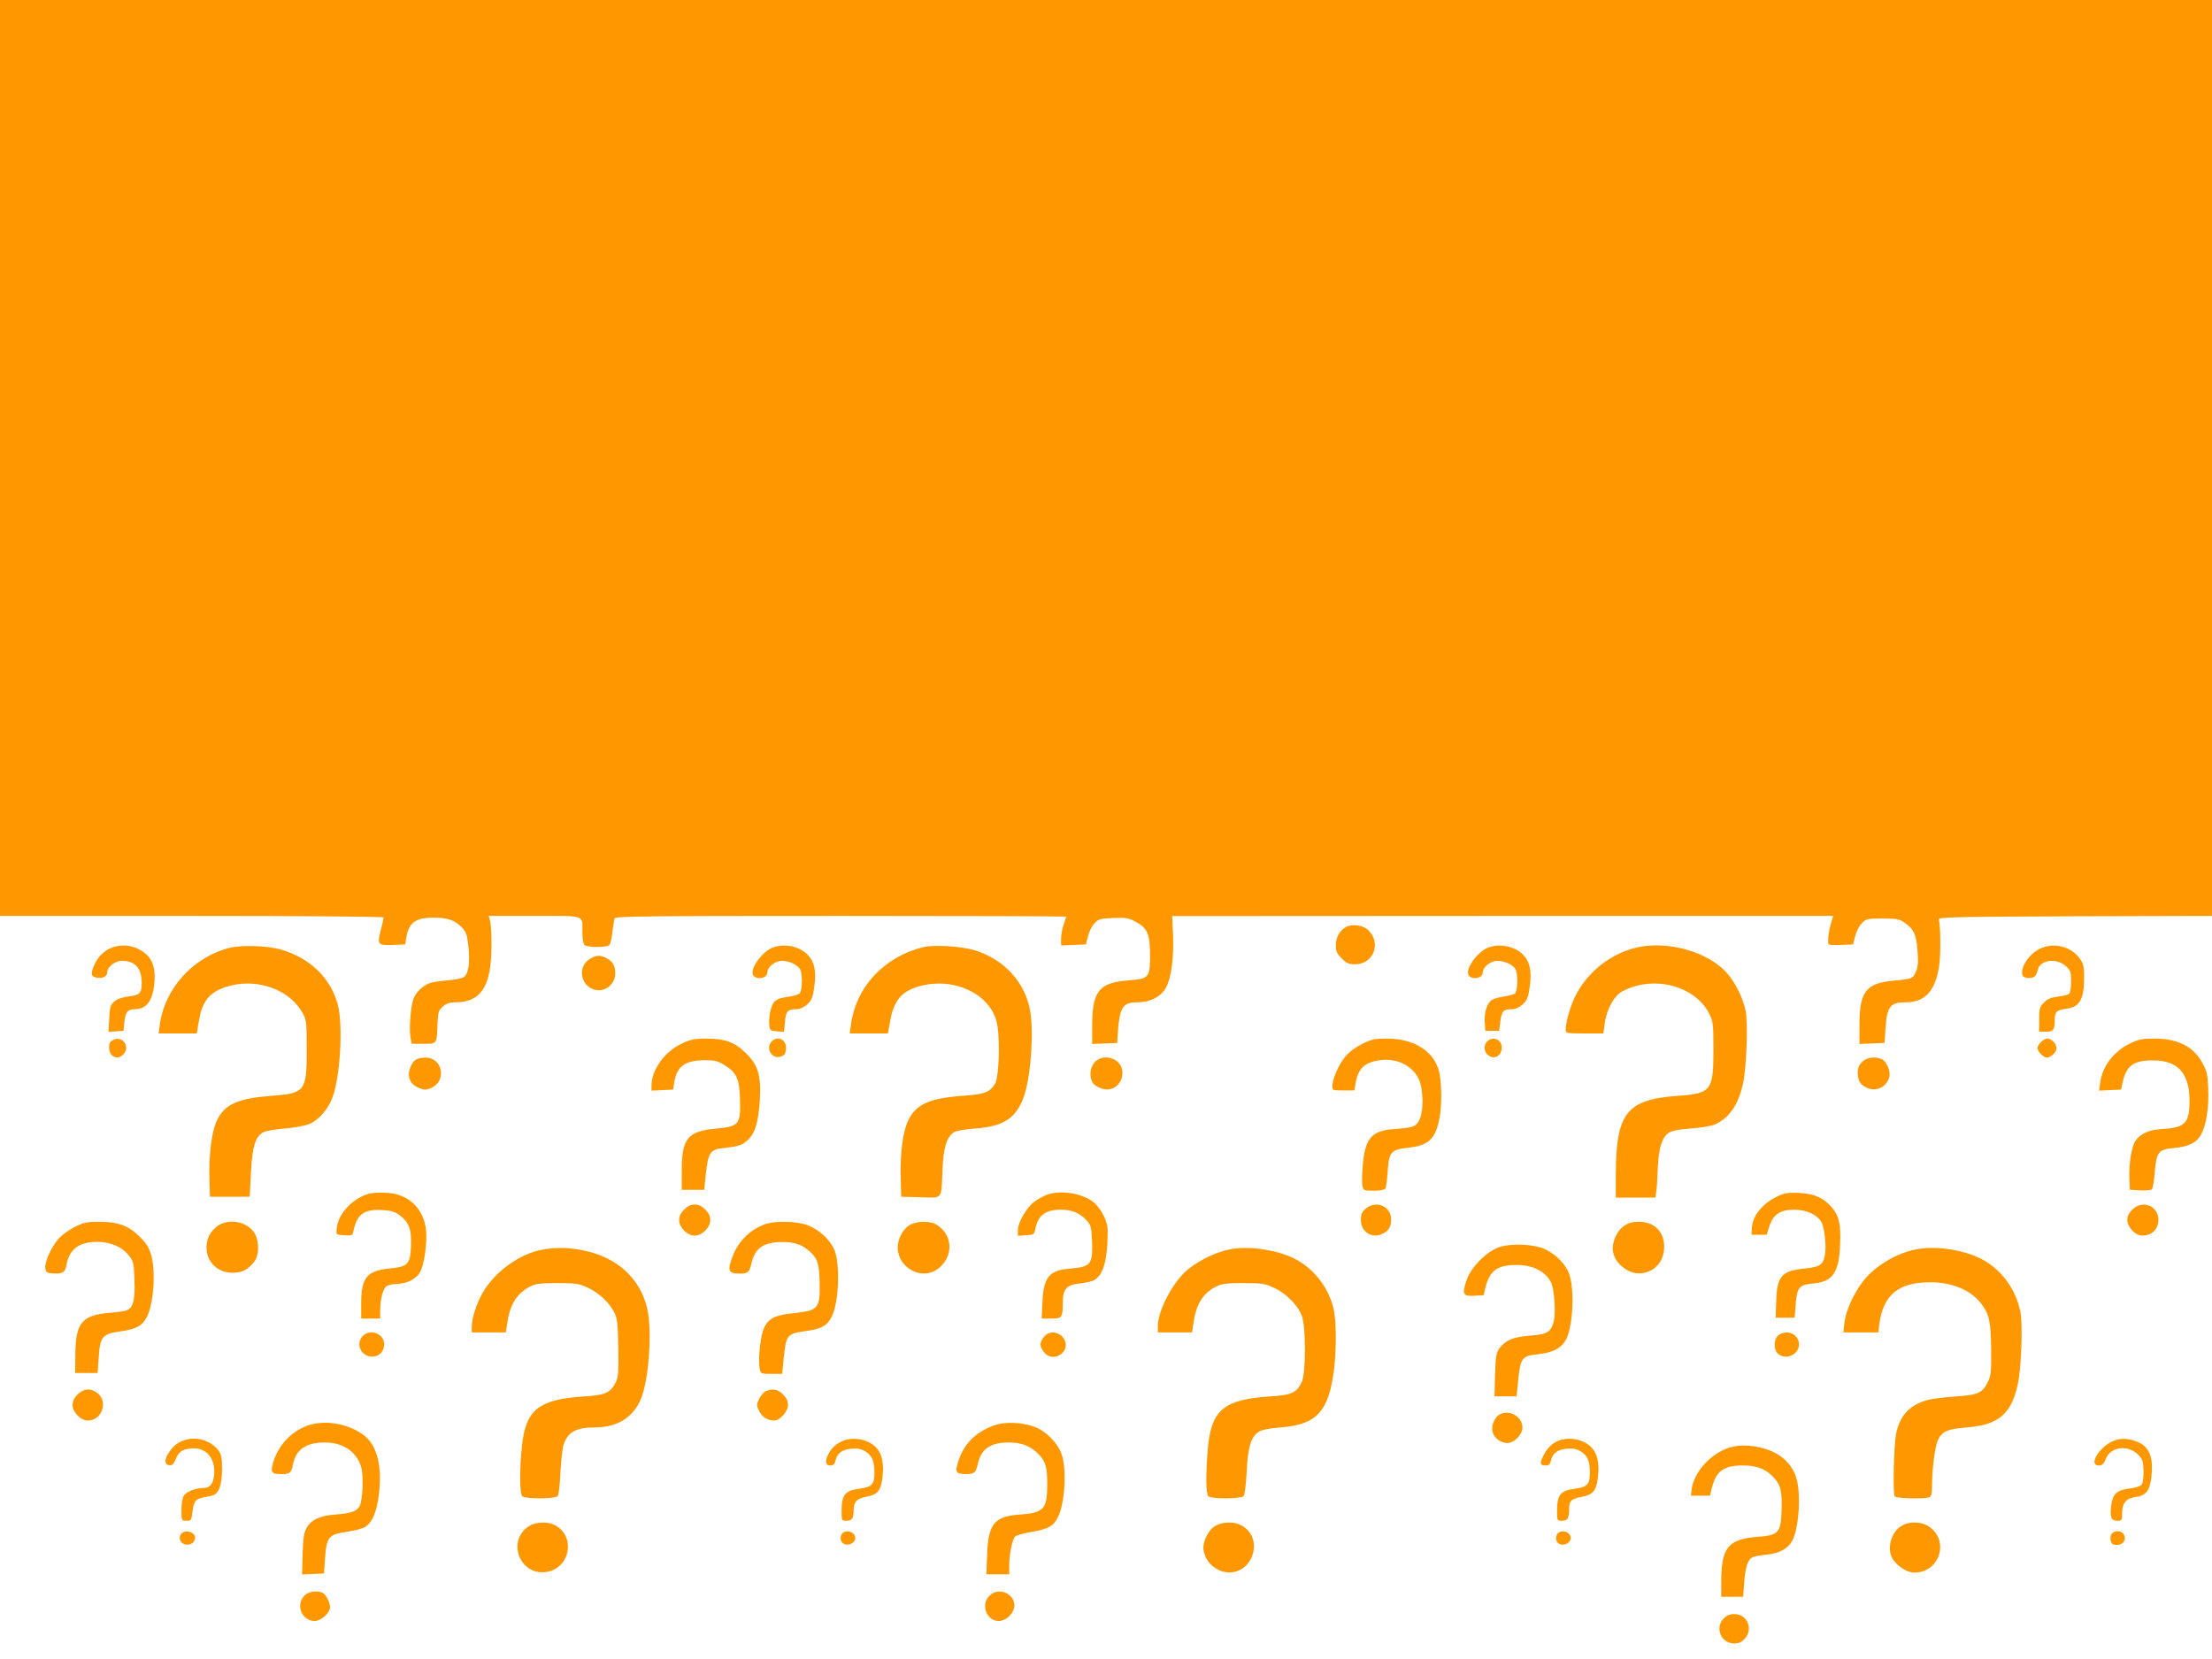 <?xml version="1.0" standalone="no"?>
<!DOCTYPE svg PUBLIC "-//W3C//DTD SVG 20010904//EN"
 "http://www.w3.org/TR/2001/REC-SVG-20010904/DTD/svg10.dtd">
<svg version="1.0" xmlns="http://www.w3.org/2000/svg"
 width="1280pt" height="960pt" viewBox="0 0 1280 960"
 preserveAspectRatio="xMidYMid meet">
<g transform="translate(0,960) scale(0.1,-0.1)"
fill="#ff9800" stroke="none">
<path d="M0 6950 l0 -2650 1110 0 c668 0 1110 -4 1110 -9 0 -5 -7 -37 -16 -71
-22 -87 -19 -91 68 -88 l73 3 6 38 c14 88 53 117 158 117 82 0 124 -15 165
-58 24 -26 30 -42 37 -114 9 -92 0 -153 -27 -172 -10 -7 -52 -16 -94 -19 -42
-3 -90 -11 -106 -17 -40 -15 -82 -57 -93 -94 -15 -47 -24 -170 -16 -215 l7
-41 69 0 c79 0 76 -5 81 119 3 66 7 76 31 97 20 17 40 24 70 24 150 0 209 90
211 320 1 63 -3 130 -7 147 l-9 33 265 0 c301 0 277 8 277 -94 0 -35 5 -67 12
-74 16 -16 133 -16 145 1 6 6 13 40 17 75 4 35 10 70 13 78 4 12 187 14 1309
14 717 0 1304 -2 1304 -4 0 -2 -7 -23 -15 -46 -8 -23 -15 -60 -15 -82 l0 -39
72 3 72 3 12 49 c7 27 24 61 39 75 22 23 35 26 108 29 71 3 88 0 127 -21 70
-37 85 -72 85 -195 0 -129 -6 -136 -124 -145 -171 -13 -210 -61 -211 -260 l0
-108 73 3 72 3 2 40 c11 167 27 195 115 195 74 0 136 32 165 85 31 57 46 170
41 302 l-5 112 1912 1 1913 0 -13 -44 c-12 -40 -18 -84 -16 -114 1 -10 20 -12
72 -10 l72 3 12 48 c7 27 24 61 39 75 25 25 32 27 119 27 83 0 98 -3 129 -25
52 -35 67 -67 74 -161 5 -65 3 -93 -9 -121 -17 -41 -23 -43 -131 -53 -158 -14
-196 -63 -196 -257 l0 -109 73 3 72 3 6 85 c8 126 27 150 116 150 112 0 172
65 194 210 10 66 9 230 -2 270 -4 13 90 15 789 18 l792 2 0 2650 0 2650 -6400
0 -6400 0 0 -2650z"/>
<path d="M7789 4236 c-38 -22 -59 -60 -59 -107 0 -33 6 -47 34 -75 28 -28 42
-34 76 -34 109 0 156 124 76 199 -30 28 -92 36 -127 17z"/>
<path d="M658 4120 c-46 -14 -85 -48 -107 -93 -27 -56 -27 -75 3 -83 35 -9 66
4 66 27 0 33 44 69 85 69 77 0 115 -42 115 -129 0 -59 -11 -70 -80 -78 -33 -4
-62 -14 -78 -28 -23 -20 -27 -32 -30 -100 l-4 -76 43 3 44 3 5 53 c6 55 19 72
57 72 68 0 103 42 115 138 13 113 -15 175 -97 213 -42 20 -92 23 -137 9z"/>
<path d="M1328 4115 c-210 -53 -374 -234 -403 -442 l-7 -53 111 0 110 0 6 38
c14 81 18 98 36 134 26 51 74 85 150 104 168 43 349 -26 422 -161 20 -37 22
-55 22 -210 0 -239 -10 -252 -202 -266 -196 -15 -272 -48 -317 -141 -31 -63
-49 -205 -44 -348 l3 -95 115 0 115 0 7 138 c8 155 26 214 76 237 15 7 70 16
122 20 52 4 114 16 138 25 60 25 118 94 142 172 41 133 54 405 25 518 -40 153
-158 269 -325 319 -78 24 -231 29 -302 11z"/>
<path d="M4475 4118 c-66 -23 -142 -131 -115 -164 23 -26 80 -14 80 18 0 32
45 68 85 68 43 0 90 -23 105 -49 15 -30 13 -126 -4 -141 -8 -6 -41 -15 -72
-19 -41 -6 -63 -15 -75 -30 -19 -24 -33 -90 -27 -137 3 -26 7 -29 44 -32 l41
-3 5 56 c5 63 16 75 65 75 21 0 44 10 64 28 26 24 32 38 41 102 13 91 1 146
-41 188 -47 46 -129 63 -196 40z"/>
<path d="M5345 4120 c-229 -56 -392 -230 -421 -451 l-7 -49 111 0 110 0 12 66
c22 128 68 181 181 210 189 48 389 -44 434 -201 24 -80 18 -328 -8 -368 -32
-49 -59 -59 -185 -68 -193 -14 -271 -48 -316 -142 -32 -65 -48 -188 -44 -338
l3 -104 112 -3 c132 -3 119 -19 127 161 5 127 24 189 68 216 12 8 67 17 124
21 166 12 241 64 283 198 39 124 54 379 30 494 -34 162 -152 287 -318 339 -76
23 -236 33 -296 19z"/>
<path d="M8615 4118 c-66 -23 -142 -131 -115 -164 23 -26 80 -14 80 18 0 32
45 68 85 68 43 0 90 -23 105 -49 15 -29 13 -126 -4 -140 -7 -6 -35 -14 -62
-17 -27 -4 -59 -13 -71 -20 -28 -17 -46 -75 -41 -134 l3 -45 40 0 40 0 7 54
c7 59 17 71 65 71 21 0 44 10 64 28 26 24 32 38 41 102 13 91 1 146 -41 188
-47 46 -129 63 -196 40z"/>
<path d="M9485 4120 c-160 -32 -304 -145 -374 -294 -27 -58 -51 -144 -51 -186
0 -19 8 -20 109 -20 l109 0 7 53 c9 73 46 149 87 180 19 15 63 34 99 43 170
44 354 -28 421 -164 21 -43 23 -60 23 -207 0 -236 -13 -252 -203 -266 -301
-21 -361 -98 -362 -461 l0 -128 115 0 114 0 5 33 c3 17 7 79 9 137 5 118 24
179 65 206 17 11 59 19 126 24 56 4 117 14 136 22 85 36 139 114 166 237 21
96 30 352 15 424 -19 88 -74 189 -132 241 -117 106 -321 158 -484 126z"/>
<path d="M11800 4108 c-62 -32 -112 -111 -96 -153 7 -18 60 -20 73 -2 6 6 13
24 16 38 13 54 107 67 159 20 30 -26 32 -34 33 -89 0 -34 -5 -66 -11 -72 -6
-6 -35 -13 -65 -17 -40 -5 -61 -13 -81 -34 -25 -25 -28 -34 -28 -98 l0 -71 39
0 c44 0 51 10 51 70 0 45 11 56 68 63 77 10 102 54 102 183 0 57 -4 78 -23
104 -49 74 -156 100 -237 58z"/>
<path d="M3413 4051 c-83 -51 -45 -181 53 -181 50 0 94 45 94 95 0 47 -13 71
-50 90 -38 20 -58 19 -97 -4z"/>
<path d="M646 3577 c-12 -9 -17 -23 -14 -47 4 -45 46 -64 78 -35 52 47 -7 123
-64 82z"/>
<path d="M3945 3561 c-99 -46 -175 -152 -175 -243 l0 -29 62 3 63 3 7 44 c15
91 63 125 174 126 61 0 77 -4 119 -30 68 -42 84 -79 87 -196 4 -147 -4 -157
-140 -170 -162 -15 -196 -56 -197 -239 l0 -115 65 0 65 0 10 97 c12 115 27
137 96 144 93 10 110 16 144 45 44 39 63 102 72 234 8 141 -10 202 -81 271
-65 64 -121 84 -230 84 -68 0 -90 -5 -141 -29z"/>
<path d="M4466 3574 c-39 -39 1 -106 52 -88 21 7 28 17 30 44 5 52 -46 80 -82
44z"/>
<path d="M7882 3559 c-38 -19 -76 -47 -98 -74 -38 -47 -74 -129 -74 -170 0
-24 2 -25 64 -25 l63 0 7 40 c14 87 52 123 141 135 96 13 184 -29 223 -105 30
-60 32 -199 2 -247 -20 -34 -33 -38 -147 -47 -124 -9 -162 -52 -176 -198 -6
-57 -7 -116 -3 -131 6 -26 9 -27 66 -27 36 0 62 5 67 13 4 6 10 51 13 100 8
113 18 124 122 136 116 13 155 51 178 172 16 82 12 229 -7 284 -37 110 -148
175 -297 175 -72 0 -90 -4 -144 -31z"/>
<path d="M8606 3574 c-21 -21 -20 -57 2 -77 37 -33 82 -9 82 43 0 45 -52 66
-84 34z"/>
<path d="M11810 3570 c-11 -11 -20 -27 -20 -35 0 -18 35 -55 53 -55 24 0 57
31 57 54 0 26 -28 56 -53 56 -9 0 -26 -9 -37 -20z"/>
<path d="M12322 3560 c-93 -47 -156 -130 -169 -225 l-6 -46 64 3 63 3 8 38
c20 98 63 131 173 131 146 1 214 -72 215 -232 0 -131 -24 -157 -157 -165 -77
-5 -123 -24 -155 -67 -23 -32 -40 -135 -36 -221 l3 -64 59 -3 c32 -2 63 1 68
6 6 6 13 51 17 102 10 115 21 129 112 137 84 7 134 33 158 82 29 55 44 159 39
264 -3 78 -8 100 -33 145 -52 96 -142 142 -279 142 -72 0 -90 -4 -144 -30z"/>
<path d="M2407 3469 c-25 -15 -47 -70 -40 -100 8 -34 23 -50 61 -66 27 -11 37
-11 66 1 93 39 68 176 -31 176 -21 0 -46 -5 -56 -11z"/>
<path d="M6335 3454 c-27 -29 -33 -80 -14 -116 14 -26 67 -48 101 -41 71 14
99 112 45 159 -40 34 -100 33 -132 -2z"/>
<path d="M10775 3455 c-17 -17 -25 -35 -25 -60 0 -49 15 -74 56 -91 54 -23
113 8 127 65 8 31 -15 86 -41 100 -37 20 -91 13 -117 -14z"/>
<path d="M2130 2691 c-95 -29 -176 -119 -182 -203 -3 -33 -3 -33 44 -36 45 -3
48 -2 53 25 21 97 62 127 165 121 55 -3 74 -9 105 -32 52 -40 68 -83 63 -178
-4 -103 -18 -118 -120 -128 -136 -13 -168 -52 -168 -205 l0 -85 55 0 55 0 0
48 c1 66 16 124 36 139 10 7 36 13 58 13 63 1 119 31 140 75 23 48 39 175 31
240 -13 104 -74 177 -170 204 -45 12 -127 13 -165 2z"/>
<path d="M6057 2686 c-20 -8 -53 -26 -72 -40 -45 -34 -95 -121 -95 -164 l0
-33 47 3 c45 3 48 5 54 37 16 79 59 111 148 111 63 0 107 -18 146 -59 28 -30
30 -39 34 -117 5 -141 -4 -154 -127 -165 -122 -10 -153 -48 -160 -196 l-4 -93
55 0 c63 0 67 6 67 96 0 76 23 100 100 107 33 3 72 13 86 22 43 28 66 95 72
210 4 94 3 107 -20 157 -15 32 -40 66 -61 82 -68 52 -188 71 -270 42z"/>
<path d="M10285 2677 c-87 -42 -144 -112 -148 -185 l-2 -37 44 0 44 0 16 50
c22 68 63 95 143 95 68 0 128 -26 155 -67 21 -31 34 -150 22 -201 -12 -53 -28
-63 -119 -73 -132 -13 -158 -44 -162 -196 l-3 -88 55 0 55 0 6 78 c8 99 20
112 101 120 114 10 150 63 156 226 5 120 -6 166 -50 217 -47 53 -101 77 -188
81 -64 3 -83 0 -125 -20z"/>
<path d="M3959 2601 c-20 -20 -29 -39 -29 -61 0 -43 47 -90 90 -90 43 0 90 47
90 90 0 22 -9 41 -29 61 -20 20 -39 29 -61 29 -22 0 -41 -9 -61 -29z"/>
<path d="M7903 2606 c-22 -19 -28 -32 -28 -66 0 -70 67 -111 128 -78 34 18 46
39 47 81 0 77 -87 114 -147 63z"/>
<path d="M12339 2601 c-20 -20 -29 -39 -29 -61 0 -40 47 -90 85 -90 57 0 94
36 95 91 0 81 -92 118 -151 60z"/>
<path d="M432 2500 c-33 -17 -75 -47 -93 -68 -41 -47 -81 -134 -77 -169 3 -24
8 -29 37 -31 60 -6 78 4 85 45 15 92 71 136 176 137 80 0 148 -29 188 -82 25
-32 27 -44 30 -139 4 -111 -6 -156 -39 -173 -10 -6 -53 -13 -96 -16 -168 -13
-205 -56 -207 -238 l-1 -111 65 0 65 0 6 88 c8 123 21 138 126 153 92 13 127
32 153 84 40 78 52 265 24 361 -12 41 -28 66 -69 106 -64 62 -123 83 -235 83
-66 0 -86 -4 -138 -30z"/>
<path d="M1259 2506 c-20 -14 -42 -40 -50 -58 -45 -107 23 -213 136 -213 58 0
91 18 129 68 25 34 26 109 3 154 -38 72 -147 97 -218 49z"/>
<path d="M4427 2516 c-87 -31 -155 -99 -188 -187 -32 -83 -24 -99 44 -99 44 0
54 9 65 58 21 91 70 125 182 125 68 0 114 -16 158 -57 43 -38 53 -71 55 -179
3 -150 -7 -161 -152 -176 -107 -11 -144 -30 -170 -86 -21 -44 -35 -182 -25
-233 6 -32 7 -32 68 -32 l62 0 10 100 c13 126 20 133 128 148 89 12 122 30
149 83 43 87 50 315 12 394 -28 57 -88 111 -151 135 -65 24 -188 27 -247 6z"/>
<path d="M5262 2510 c-21 -13 -41 -38 -53 -66 -67 -150 122 -285 237 -170 72
72 62 182 -23 237 -39 26 -118 25 -161 -1z"/>
<path d="M9399 2507 c-44 -29 -74 -100 -65 -151 14 -75 98 -135 172 -123 76
12 124 73 124 154 0 86 -58 143 -146 143 -37 0 -61 -6 -85 -23z"/>
<path d="M8675 2383 c-74 -25 -167 -120 -190 -195 -25 -78 -18 -90 47 -86 l53
3 11 46 c24 96 69 129 178 129 97 0 167 -35 201 -100 19 -37 29 -179 16 -227
-17 -62 -37 -74 -139 -82 -98 -8 -140 -26 -176 -74 -18 -25 -21 -45 -25 -153
l-3 -124 64 0 64 0 10 102 c13 121 22 132 115 142 78 8 127 31 155 74 49 73
59 326 17 408 -28 53 -75 98 -132 125 -62 30 -195 36 -266 12z"/>
<path d="M3135 2368 c-130 -24 -274 -129 -342 -249 -36 -62 -63 -148 -63 -196
l0 -33 99 0 98 0 7 46 c15 112 54 176 129 217 37 19 57 22 162 22 109 0 125
-2 176 -26 66 -31 126 -88 154 -144 17 -34 20 -65 23 -205 2 -142 0 -170 -15
-199 -32 -62 -59 -74 -189 -82 -259 -18 -332 -77 -354 -289 -14 -133 -13 -273
2 -288 17 -17 192 -16 205 1 6 6 13 68 16 137 4 69 12 141 18 160 24 73 73
100 180 100 142 0 239 68 278 194 40 131 53 378 26 495 -42 175 -173 295 -368
335 -84 18 -165 19 -242 4z"/>
<path d="M7130 2373 c-84 -14 -179 -58 -254 -117 -85 -68 -175 -236 -176 -328
l0 -38 99 0 99 0 7 48 c16 113 52 174 128 215 37 19 57 22 162 22 109 0 125
-2 177 -27 73 -34 141 -104 162 -165 24 -70 23 -335 -2 -382 -31 -62 -58 -74
-188 -82 -261 -18 -333 -77 -354 -294 -13 -141 -13 -268 2 -283 17 -17 192
-16 205 1 6 6 13 70 17 141 7 143 25 202 70 231 17 11 60 20 126 25 210 16
280 93 310 340 13 107 13 262 0 331 -24 130 -115 249 -232 307 -100 49 -254
72 -358 55z"/>
<path d="M11085 2370 c-114 -23 -238 -98 -304 -184 -55 -71 -101 -174 -108
-240 l-6 -56 101 0 101 0 6 48 c22 169 111 242 295 242 131 0 239 -47 300
-131 42 -59 50 -96 52 -261 1 -124 -1 -149 -18 -183 -32 -66 -58 -77 -188 -86
-63 -4 -134 -13 -158 -19 -103 -28 -160 -85 -184 -187 -15 -61 -22 -352 -10
-372 8 -12 171 -16 200 -5 12 5 16 21 16 68 0 100 18 232 35 265 25 50 55 62
166 71 181 14 256 76 294 244 22 93 31 352 16 427 -29 137 -117 252 -236 309
-107 51 -261 72 -370 50z"/>
<path d="M2100 1870 c-45 -45 -11 -120 53 -120 42 0 70 29 70 72 0 60 -80 91
-123 48z"/>
<path d="M6041 1864 c-26 -34 -27 -54 0 -88 56 -71 166 9 112 82 -29 39 -84
42 -112 6z"/>
<path d="M10292 1874 c-28 -20 -31 -83 -4 -107 45 -40 122 -6 122 53 0 59 -67
90 -118 54z"/>
<path d="M449 1531 c-20 -20 -29 -39 -29 -61 0 -42 47 -90 89 -90 79 0 118
105 58 156 -39 33 -81 31 -118 -5z"/>
<path d="M4432 1550 c-12 -5 -30 -25 -39 -45 -16 -33 -16 -37 0 -70 17 -35 49
-55 88 -55 32 0 79 53 79 90 0 22 -9 41 -29 61 -30 30 -58 35 -99 19z"/>
<path d="M8678 1415 c-33 -18 -52 -72 -39 -108 13 -33 48 -57 84 -57 39 0 87
49 87 89 0 63 -76 107 -132 76z"/>
<path d="M1797 1356 c-98 -27 -182 -110 -214 -212 -20 -64 -14 -74 47 -74 46
0 56 8 64 50 16 91 75 133 186 133 107 0 186 -55 211 -146 14 -53 7 -195 -11
-224 -19 -30 -50 -40 -138 -47 -89 -6 -140 -29 -167 -76 -16 -28 -21 -57 -24
-153 l-3 -118 63 3 64 3 6 88 c8 123 21 138 125 153 44 6 93 19 108 29 40 26
65 84 77 177 23 167 -8 294 -84 352 -84 64 -213 90 -310 62z"/>
<path d="M5753 1352 c-119 -43 -191 -123 -217 -243 -7 -30 6 -39 57 -39 44 0
54 9 65 58 20 89 72 125 182 125 73 0 127 -22 172 -70 39 -41 48 -74 48 -174
0 -141 -19 -163 -157 -173 -149 -10 -185 -54 -191 -234 l-4 -112 66 0 66 0 0
49 c0 66 17 153 34 170 8 7 51 19 97 27 92 15 126 33 151 85 40 80 52 276 21
364 -22 65 -93 136 -158 159 -78 27 -171 30 -232 8z"/>
<path d="M1085 1271 c-46 -11 -72 -28 -99 -64 -35 -45 -38 -81 -8 -85 17 -3
26 4 37 31 18 43 35 57 78 64 87 14 147 -40 147 -132 0 -61 -21 -95 -58 -95
-47 0 -101 -20 -117 -43 -9 -14 -15 -44 -15 -84 0 -63 0 -63 29 -63 27 0 29 3
35 54 8 59 17 71 59 80 15 3 38 8 52 11 40 8 59 57 60 152 0 68 -4 86 -21 110
-39 52 -115 79 -179 64z"/>
<path d="M4903 1270 c-45 -10 -81 -36 -103 -73 -28 -46 -26 -77 4 -77 19 0 26
7 31 29 9 42 38 63 92 68 36 3 56 -1 81 -16 39 -25 52 -55 52 -125 0 -64 -15
-81 -83 -90 -88 -11 -107 -35 -107 -132 0 -53 1 -54 29 -54 32 0 41 14 41 64
0 46 18 65 75 75 62 12 82 35 91 107 13 107 -9 170 -72 205 -37 21 -90 29
-131 19z"/>
<path d="M9041 1270 c-48 -11 -83 -40 -108 -90 -25 -48 -23 -60 12 -60 18 0
25 7 30 29 9 42 38 63 92 68 36 3 56 -1 81 -16 39 -25 52 -55 52 -125 0 -64
-15 -81 -83 -90 -88 -11 -107 -35 -107 -132 0 -53 1 -54 29 -54 33 0 41 14 41
70 0 46 13 57 76 69 61 12 81 35 90 107 13 107 -9 170 -72 205 -38 22 -90 29
-133 19z"/>
<path d="M12237 1265 c-85 -30 -157 -145 -92 -145 20 0 28 8 41 39 28 70 127
83 187 23 26 -26 29 -37 31 -94 0 -40 -4 -71 -12 -80 -7 -9 -38 -18 -71 -22
-71 -8 -96 -31 -104 -97 -9 -67 0 -89 34 -89 28 0 29 2 29 44 0 58 23 86 77
93 60 8 83 37 92 114 13 109 -9 173 -71 201 -51 24 -99 28 -141 13z"/>
<path d="M10033 1230 c-120 -25 -233 -142 -245 -255 l-3 -30 55 0 55 0 11 46
c24 97 69 129 181 129 82 0 135 -22 180 -73 39 -44 46 -79 42 -197 -5 -120
-19 -134 -137 -143 -172 -13 -211 -61 -212 -259 l0 -88 64 0 63 0 6 84 c3 47
13 99 22 115 16 32 26 36 116 46 62 7 110 31 135 71 42 62 58 273 29 370 -20
69 -71 125 -142 156 -65 29 -157 41 -220 28z"/>
<path d="M3063 770 c-131 -80 -60 -285 93 -267 142 16 180 207 54 272 -41 21
-109 19 -147 -5z"/>
<path d="M7032 770 c-43 -26 -76 -98 -67 -143 11 -50 35 -83 78 -107 77 -44
171 -9 202 75 28 73 2 145 -65 180 -41 21 -109 19 -148 -5z"/>
<path d="M11003 770 c-64 -38 -88 -142 -46 -198 30 -41 82 -72 120 -72 148 0
206 186 84 267 -43 29 -113 31 -158 3z"/>
<path d="M1052 728 c-28 -28 -3 -72 39 -66 30 4 47 33 33 56 -14 21 -55 27
-72 10z"/>
<path d="M4870 721 c-16 -31 4 -63 37 -59 34 4 52 32 37 56 -16 26 -60 28 -74
3z"/>
<path d="M9010 721 c-16 -31 4 -63 37 -59 34 4 52 32 37 56 -16 26 -60 28 -74
3z"/>
<path d="M12220 725 c-7 -8 -10 -25 -6 -40 5 -20 13 -25 36 -25 36 0 56 30 40
60 -13 24 -52 26 -70 5z"/>
<path d="M1760 365 c-51 -54 -12 -145 61 -145 36 0 89 47 89 80 0 29 -26 76
-45 84 -37 14 -82 6 -105 -19z"/>
<path d="M5725 365 c-52 -51 -16 -145 55 -145 43 0 90 47 90 90 0 44 -39 80
-85 80 -25 0 -44 -8 -60 -25z"/>
<path d="M9975 235 c-54 -53 -16 -145 60 -145 26 0 43 7 60 26 53 57 16 144
-60 144 -25 0 -44 -8 -60 -25z"/>
</g>
</svg>
